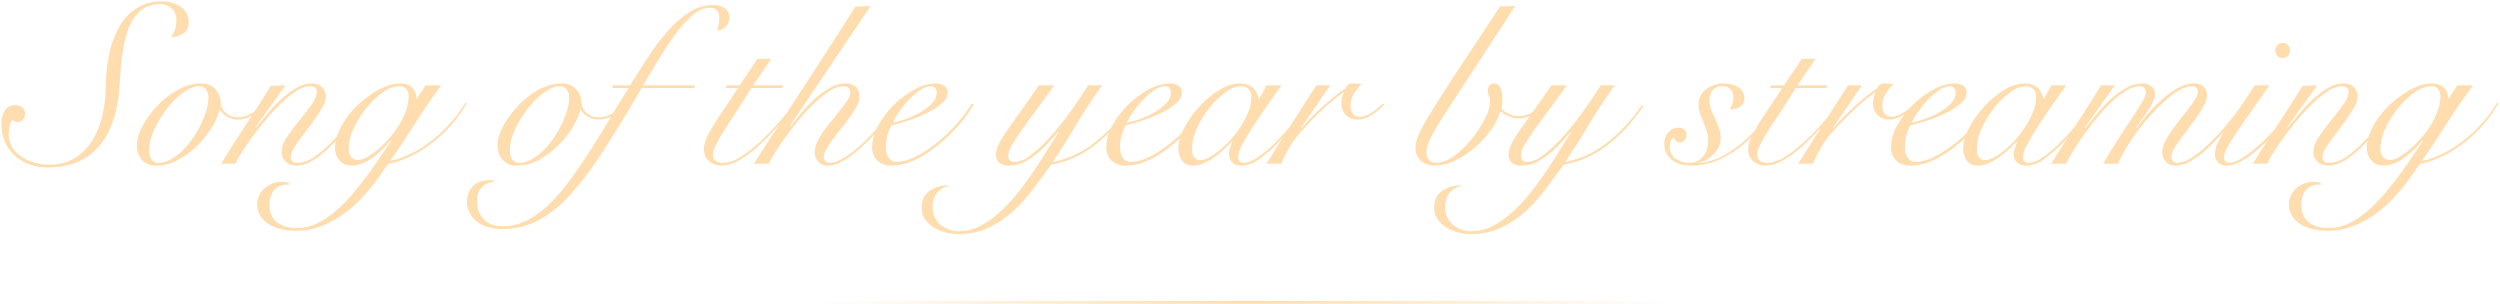 <svg xmlns="http://www.w3.org/2000/svg" width="877.17" height="106.595"><defs><linearGradient id="a" y1="1" x2="1" y2="1" gradientUnits="objectBoundingBox"><stop offset="0" stop-color="#ffddaf" stop-opacity="0"/><stop offset=".502" stop-color="#ffddaf"/><stop offset="1" stop-color="#ffddaf" stop-opacity="0"/></linearGradient></defs><path transform="translate(286.671 105.595)" fill="url(#a)" d="M0 0h300v1H0z"/><path data-name="song_of_the_year_by_streaming" d="M5.139 36.9a3.973 3.973 0 012.761.84 2.838 2.838 0 01.92 2.2 3.023 3.023 0 01-.721 2.039 2.4 2.4 0 01-1.92.841 2.623 2.623 0 01-.92-.2 1.455 1.455 0 01-.76-.6 4.792 4.792 0 00-1.16 2.32 14.278 14.278 0 00-.28 2.88 8.555 8.555 0 001 4 10.1 10.1 0 002.881 3.36 15.352 15.352 0 004.52 2.32 18.405 18.405 0 005.84.88 16.345 16.345 0 009.2-2.48 19.531 19.531 0 006.08-6.359 28.639 28.639 0 003.36-8.6 46.23 46.23 0 001.119-9.12 59.733 59.733 0 011.4-12.8 32.193 32.193 0 013.76-9.64 17.8 17.8 0 016.08-6.12 16.066 16.066 0 018.36-2.16 10.936 10.936 0 016.88 2.04 6.413 6.413 0 012.64 5.32 4.4 4.4 0 01-1.8 3.84 7.192 7.192 0 01-4.28 1.279 12.154 12.154 0 001.32-2.64 9.971 9.971 0 00.44-3.2 5.252 5.252 0 00-1.681-4.279 6.047 6.047 0 00-4-1.4 10.671 10.671 0 00-5.319 1.24 11.3 11.3 0 00-3.721 3.4 18.471 18.471 0 00-2.439 5.04 45.758 45.758 0 00-1.48 6.12q-.56 3.24-.84 6.681t-.52 6.8a41.327 41.327 0 01-2.92 13.64 25.494 25.494 0 01-5.8 8.6 19.417 19.417 0 01-7.68 4.48 30 30 0 01-8.72 1.28 18.155 18.155 0 01-6.6-1.16 15.612 15.612 0 01-5.159-3.2 13.889 13.889 0 01-3.32-4.84 15.942 15.942 0 01-1.16-6.16 7.936 7.936 0 011.28-4.64A3.919 3.919 0 015.139 36.9zm87.44.319a15.556 15.556 0 01-4.32 3.44 9.977 9.977 0 01-4.72 1.28 7.1 7.1 0 01-3.84-1 7.838 7.838 0 01-2.48-2.36h-.16a23.711 23.711 0 01-2.96 6.479 33.2 33.2 0 01-5.159 6.32 29.6 29.6 0 01-6.6 4.8 15.465 15.465 0 01-7.359 1.92 6.556 6.556 0 01-5.2-2 7.819 7.819 0 01-1.76-5.359 11.733 11.733 0 01.88-4.08 23.855 23.855 0 012.439-4.681 35.926 35.926 0 013.681-4.64 31.711 31.711 0 014.6-4.08 23.421 23.421 0 015.24-2.88 15.156 15.156 0 015.56-1.08 6.627 6.627 0 015.08 1.92 7.572 7.572 0 011.96 4.96 5.436 5.436 0 001.72 3.4 5.784 5.784 0 004.28 1.56 9.038 9.038 0 004.521-1.2 17.328 17.328 0 003.96-3.12zm-40.24 15.44a5.855 5.855 0 00.8 3.28 2.694 2.694 0 002.4 1.2 8.835 8.835 0 004.28-1.16 19.286 19.286 0 004.08-3.039 28.805 28.805 0 003.64-4.28 36.046 36.046 0 002.92-4.96 32.719 32.719 0 001.96-5 15.8 15.8 0 00.72-4.44 4.708 4.708 0 00-.84-2.84 2.994 2.994 0 00-2.6-1.16 7.405 7.405 0 00-3.6 1.08 22.07 22.07 0 00-3.88 2.84 29.122 29.122 0 00-3.72 4.08 42.654 42.654 0 00-3.16 4.8 26.935 26.935 0 00-2.2 4.96 15.164 15.164 0 00-.799 4.64zm47.84-22.72l-10.56 14.64.16.16q1.68-2 3.92-4.681a57.61 57.61 0 014.8-5.08 30.806 30.806 0 015.32-4.039 10.659 10.659 0 015.479-1.641 5.033 5.033 0 013.721 1.32 4.6 4.6 0 011.319 3.4 6.807 6.807 0 01-.92 3.04 38.246 38.246 0 01-2.28 3.761q-1.359 2-2.96 4.08t-2.96 3.96q-1.359 1.879-2.279 3.439a5.459 5.459 0 00-.92 2.6 1.979 1.979 0 002.239 2.239 10.686 10.686 0 005.44-1.72 36.9 36.9 0 006.88-5.8q1.6-1.6 3.24-3.521t3.16-3.8q1.519-1.879 2.76-3.56t1.96-2.8l.56.319q-1.6 2.4-4.12 5.72t-5.479 6.521q-1.761 1.92-3.6 3.68a34.066 34.066 0 01-3.68 3.08 18.88 18.88 0 01-3.64 2.08 9.1 9.1 0 01-3.561.76 5.762 5.762 0 01-3.84-1.279 4.359 4.359 0 01-1.52-3.521 9.552 9.552 0 011.92-5.24q1.92-2.839 4.24-5.72t4.239-5.52a8.3 8.3 0 001.92-4.641 1.683 1.683 0 00-.64-1.439 2.727 2.727 0 00-1.68-.48 8.941 8.941 0 00-4.48 1.48 29.95 29.95 0 00-5.08 3.92 73.221 73.221 0 00-5.2 5.439q-2.6 3-4.84 6t-4 5.761a45.607 45.607 0 00-2.64 4.6h-4.96q2.08-3.52 4.439-7.16t4.681-7.2q2.32-3.56 4.439-6.88t3.8-6.04zm54.641 0q-4.8 6.479-9.08 13.2t-8.84 13.36a32.36 32.36 0 007.88-2.88 42.216 42.216 0 007.319-4.8 51.355 51.355 0 006.36-6.16 44.554 44.554 0 004.92-6.8l.32.479a45.467 45.467 0 01-7.72 10 49.359 49.359 0 01-8.12 6.4 37.052 37.052 0 01-7.04 3.479 24.744 24.744 0 01-4.48 1.24 9.016 9.016 0 00-1.6 2.08q-1.2 1.84-3.2 4.479a72.377 72.377 0 01-4.76 5.6 42.829 42.829 0 01-6.24 5.479 35.2 35.2 0 01-7.72 4.2 24.533 24.533 0 01-9.12 1.68 21.4 21.4 0 01-5.36-.64 13.942 13.942 0 01-4.28-1.84 9 9 0 01-2.8-2.88 7.216 7.216 0 01-1-3.76 7.445 7.445 0 012.48-5.721 8.867 8.867 0 016.24-2.279 8.887 8.887 0 011.319.08 8.732 8.732 0 011.08.239v.641h-.64a5.506 5.506 0 00-4.641 1.96 8.328 8.328 0 00-1.52 5.239 8.159 8.159 0 00.76 3.681 6.741 6.741 0 002.08 2.479 8.793 8.793 0 003.08 1.4 15.828 15.828 0 003.84.439 15.768 15.768 0 006.92-1.64 30.024 30.024 0 006.521-4.32 53.2 53.2 0 005.96-6.04q2.84-3.359 5.359-6.76t4.6-6.56q2.08-3.16 3.68-5.4l-.16-.16q-1.28 1.521-2.84 3.08a30.9 30.9 0 01-3.32 2.88 18.415 18.415 0 01-3.68 2.16 9.868 9.868 0 01-4 .84 5.837 5.837 0 01-2.64-.56 5.3 5.3 0 01-1.84-1.48 5.9 5.9 0 01-1.04-2.04 7.824 7.824 0 01-.32-2.159 13.489 13.489 0 011.08-5.12 26.592 26.592 0 012.84-5.16 30.815 30.815 0 014.08-4.72 36.344 36.344 0 014.84-3.881 26.707 26.707 0 015.08-2.68 13.058 13.058 0 014.72-1q3.12 0 4.521 1.561a5.276 5.276 0 011.4 3.64h.24l2.96-4.56zm-14.8.319a10.055 10.055 0 00-5.721 2.2 29.985 29.985 0 00-5.76 5.48 32.828 32.828 0 00-4.44 7.119 17.363 17.363 0 00-1.76 7.2 4.228 4.228 0 00.92 2.84 2.959 2.959 0 002.36 1.08 6.894 6.894 0 002.92-.92 20.487 20.487 0 003.76-2.56 40.759 40.759 0 003.96-3.84 33.3 33.3 0 003.561-4.681 28.168 28.168 0 002.56-5.16 15.124 15.124 0 001-5.319 3.96 3.96 0 00-.76-2.4 3.008 3.008 0 00-2.6-1.037zm79.119 6.96a15.552 15.552 0 01-4.319 3.44 9.984 9.984 0 01-4.721 1.28 7.107 7.107 0 01-3.84-1 7.824 7.824 0 01-2.479-2.36h-.16a23.74 23.74 0 01-2.96 6.479 33.246 33.246 0 01-5.16 6.32 29.619 29.619 0 01-6.6 4.8 15.469 15.469 0 01-7.36 1.92 6.559 6.559 0 01-5.2-2 7.823 7.823 0 01-1.76-5.359 11.733 11.733 0 01.88-4.08 23.914 23.914 0 012.44-4.681 36 36 0 013.68-4.64 31.711 31.711 0 014.6-4.08 23.421 23.421 0 015.24-2.88 15.158 15.158 0 015.561-1.08 6.623 6.623 0 015.079 1.92 7.572 7.572 0 011.96 4.96 5.442 5.442 0 001.721 3.4 5.783 5.783 0 004.279 1.56 9.033 9.033 0 004.521-1.2 17.328 17.328 0 003.96-3.12zM178.9 52.658a5.855 5.855 0 00.8 3.28 2.691 2.691 0 002.4 1.2 8.832 8.832 0 004.28-1.16 19.286 19.286 0 004.08-3.039 28.747 28.747 0 003.64-4.28 36.046 36.046 0 002.92-4.96 32.828 32.828 0 001.961-5 15.839 15.839 0 00.72-4.44 4.715 4.715 0 00-.84-2.84 3 3 0 00-2.6-1.16 7.4 7.4 0 00-3.6 1.08 22.034 22.034 0 00-3.88 2.84 29.127 29.127 0 00-3.721 4.08 42.511 42.511 0 00-3.159 4.8 26.87 26.87 0 00-2.2 4.96 15.164 15.164 0 00-.801 4.641zm36-21.76v-.96h6.159q3.12-4.961 6.4-10a75.619 75.619 0 016.88-9.08 36.85 36.85 0 017.521-6.561 15 15 0 018.239-2.52 7.293 7.293 0 014.16 1.08 3.725 3.725 0 011.6 3.319 4.357 4.357 0 01-1.2 3.16 4.641 4.641 0 01-3.04 1.4q.319-1.121.52-2.12a12.142 12.142 0 00.2-2.36 4.006 4.006 0 00-.76-2.56 3.129 3.129 0 00-2.6-.96 9.319 9.319 0 00-6.04 2.68 41.524 41.524 0 00-6.08 6.76q-3 4.081-5.84 8.84t-5.4 8.921h18.08v.96h-18.561q-7.679 13.119-13.76 22.479a112.2 112.2 0 01-11.68 15.36 40.447 40.447 0 01-11.2 8.8 27.34 27.34 0 01-12.4 2.8 17.43 17.43 0 01-4.6-.6 12.086 12.086 0 01-3.88-1.8 9.472 9.472 0 01-2.72-3 8.248 8.248 0 01-1.04-4.2 7.719 7.719 0 011.96-5.32q1.96-2.2 6.6-2.2h.72v.641a6.166 6.166 0 00-4.08 1.84 6.273 6.273 0 00-1.68 4.64 9.185 9.185 0 002.32 6.6q2.32 2.439 6.8 2.439a18.192 18.192 0 008.24-1.96 31.688 31.688 0 007.56-5.4 63.537 63.537 0 007.12-8.079q3.48-4.641 6.96-10.04t7-11.28q3.52-5.88 7.2-11.72zm55.68-10.24l-6.32 9.28h10.561l-.48.96h-10.72q-3.2 5.2-5.72 9t-4.24 6.56a46.342 46.342 0 00-2.6 4.64 8.03 8.03 0 00-.88 3.32 2.239 2.239 0 001.04 2.12 4.712 4.712 0 002.4.6 12.164 12.164 0 006.36-2.2 47.551 47.551 0 006.92-5.4 88.19 88.19 0 006.56-6.8q3.12-3.6 5.28-6.48l.479.32q-2.72 3.439-5.96 7.24a79.457 79.457 0 01-6.68 6.96 42.6 42.6 0 01-6.92 5.239 12.942 12.942 0 01-6.6 2.08 6.416 6.416 0 01-4.279-1.52 5.248 5.248 0 01-1.8-4.24 10.076 10.076 0 011.04-4.12 40.734 40.734 0 012.72-4.92q1.68-2.64 3.8-5.76t4.36-6.64h-4.32l.479-.96h4.48l6.24-9.28zm34.88-18.561l-28.32 42.08.16.16q1.6-2 3.76-4.6a50.739 50.739 0 014.681-4.92 29.343 29.343 0 015.319-3.92 11.2 11.2 0 015.6-1.6q4.879 0 4.88 4.88a6.807 6.807 0 01-.92 3.04 31.85 31.85 0 01-2.32 3.721q-1.4 1.96-3 3.96t-3 3.88a32.956 32.956 0 00-2.319 3.52 5.953 5.953 0 00-.921 2.76 2.182 2.182 0 00.521 1.48 1.757 1.757 0 001.4.6 8.772 8.772 0 004.04-1.16 29.412 29.412 0 004.56-3.039 55.954 55.954 0 004.68-4.2q2.32-2.32 4.28-4.6t3.52-4.319a30.333 30.333 0 002.28-3.32l.48.16a40.846 40.846 0 01-2.48 3.68q-1.6 2.161-3.64 4.561t-4.4 4.76a56.5 56.5 0 01-4.72 4.24 26.843 26.843 0 01-4.68 3.04 9.743 9.743 0 01-4.32 1.159 4.684 4.684 0 01-3.4-1.279 4.677 4.677 0 01-1.319-3.521 8.233 8.233 0 01.92-3.52 26.163 26.163 0 012.319-3.88q1.4-1.96 3-3.921t3-3.72a34.629 34.629 0 002.32-3.24 5.042 5.042 0 00.92-2.52 1.961 1.961 0 00-.72-1.76 3.1 3.1 0 00-1.76-.48 8.737 8.737 0 00-4.44 1.48 31.956 31.956 0 00-5.04 3.88 62.89 62.89 0 00-5.16 5.4q-2.559 3-4.84 6.04t-4 5.761q-1.72 2.719-2.68 4.64h-5.2q4.4-6.88 9.04-14t9.24-14.16q4.6-7.04 9-13.88T300.1 2.34zm23.2 30.4a2.187 2.187 0 00-.6-1.68 2.082 2.082 0 00-1.479-.561 6.634 6.634 0 00-3.64 1.32 25.126 25.126 0 00-3.881 3.28 32.749 32.749 0 00-3.479 4.2 26.173 26.173 0 00-2.36 4 30.417 30.417 0 004.4-1.239 32.192 32.192 0 005.08-2.28 18.264 18.264 0 004.2-3.16 5.483 5.483 0 001.759-3.877zm12.96 4.24a52.162 52.162 0 01-3 4.4 50.5 50.5 0 01-4.08 4.761 66.671 66.671 0 01-4.88 4.56 44 44 0 01-5.4 3.92 29.457 29.457 0 01-5.64 2.72 16.675 16.675 0 01-5.561 1 7.326 7.326 0 01-5.2-1.72 6.406 6.406 0 01-1.841-4.92 15.474 15.474 0 012.12-7.4 31.427 31.427 0 015.4-7.159 31.971 31.971 0 017.2-5.44 15.593 15.593 0 017.52-2.16 5.105 5.105 0 013.12.84 2.863 2.863 0 011.12 2.44 5.03 5.03 0 01-2.08 3.72 23.829 23.829 0 01-5.08 3.28 52.436 52.436 0 01-6.439 2.64 55.462 55.462 0 01-6.08 1.721 16.875 16.875 0 00-1.44 3.6 14.786 14.786 0 00-.56 4 8.859 8.859 0 00.2 1.88 5.766 5.766 0 00.641 1.68 3.556 3.556 0 001.2 1.24 3.449 3.449 0 001.88.48 14.68 14.68 0 006.2-1.721 40.25 40.25 0 007.239-4.6 57.606 57.606 0 007.04-6.56 50.13 50.13 0 005.761-7.6zm28.24-6.8q-2.88 4.159-5.761 8t-5.159 7.039q-2.281 3.2-3.721 5.641a8.42 8.42 0 00-1.439 3.88q0 2.32 2.24 2.32a9.674 9.674 0 005.4-2.24 45.835 45.835 0 006.521-5.96 99.274 99.274 0 007-8.561q3.56-4.84 6.84-10.119h4.96q-4.72 6.479-8.8 13.319t-8.561 13.561a33.364 33.364 0 0014.521-6.681 56.32 56.32 0 0012.279-13.239l.561.239a53.138 53.138 0 01-13.08 14.12 34.523 34.523 0 01-14.84 6.521q-3.12 4.239-6.36 8.6a52.7 52.7 0 01-7.12 7.84 35.462 35.462 0 01-8.52 5.681 24.182 24.182 0 01-10.48 2.2 17.984 17.984 0 01-5-.68 14.279 14.279 0 01-4.12-1.88 9.586 9.586 0 01-2.8-2.88 6.722 6.722 0 01-1.04-3.6q0-4.159 2.76-6.08a11.414 11.414 0 016.681-1.92v.24a6.661 6.661 0 00-4.24 2.6 8.432 8.432 0 00-1.36 4.92 7.68 7.68 0 00.8 3.56 8 8 0 002.079 2.6 9.4 9.4 0 002.921 1.6 10.453 10.453 0 003.4.56 16.085 16.085 0 007.28-1.76 31.173 31.173 0 006.76-4.64 55.777 55.777 0 006.2-6.521q2.96-3.64 5.6-7.52t4.92-7.6q2.281-3.719 4.2-6.68l-.16-.16q-1.28 1.521-3.12 3.561a39.933 39.933 0 01-4.04 3.88 25.523 25.523 0 01-4.68 3.12 11.04 11.04 0 01-5.12 1.279 5.324 5.324 0 01-3.68-1.04 3.634 3.634 0 01-1.12-2.8 8.063 8.063 0 01.84-3.4 34.8 34.8 0 012.681-4.521q1.84-2.72 4.68-6.64t6.84-9.76zm40.96 2.56a2.187 2.187 0 00-.6-1.68 2.082 2.082 0 00-1.479-.561 6.637 6.637 0 00-3.641 1.32 25.121 25.121 0 00-3.88 3.28 32.749 32.749 0 00-3.479 4.2 26.173 26.173 0 00-2.36 4 30.452 30.452 0 004.4-1.239 32.192 32.192 0 005.08-2.28 18.257 18.257 0 004.2-3.16 5.48 5.48 0 001.759-3.877zm12.96 4.24a52.162 52.162 0 01-3 4.4 50.5 50.5 0 01-4.08 4.761 66.671 66.671 0 01-4.88 4.56 44 44 0 01-5.4 3.92 29.485 29.485 0 01-5.64 2.72 16.675 16.675 0 01-5.561 1 7.33 7.33 0 01-5.2-1.72 6.405 6.405 0 01-1.84-4.92 15.474 15.474 0 012.12-7.4 31.4 31.4 0 015.4-7.159 31.971 31.971 0 017.2-5.44 15.59 15.59 0 017.52-2.16 5.109 5.109 0 013.12.84 2.863 2.863 0 011.12 2.44 5.03 5.03 0 01-2.08 3.72 23.829 23.829 0 01-5.08 3.28 52.389 52.389 0 01-6.44 2.64 55.391 55.391 0 01-6.079 1.721 16.875 16.875 0 00-1.44 3.6 14.786 14.786 0 00-.56 4 8.859 8.859 0 00.2 1.88 5.766 5.766 0 00.641 1.68 3.562 3.562 0 001.2 1.24 3.455 3.455 0 001.881.48 14.672 14.672 0 006.2-1.721 40.222 40.222 0 007.24-4.6 57.748 57.748 0 007.04-6.56 50.058 50.058 0 005.76-7.6zm20.64-6.8h5.2q-2.96 4.159-5.68 8.079t-4.841 7.24q-2.12 3.321-3.4 5.84a9.61 9.61 0 00-1.28 3.96q0 2.08 2.16 2.08a8.673 8.673 0 004.28-1.64 37.54 37.54 0 005.64-4.521 78.385 78.385 0 006.24-6.72 95.39 95.39 0 006.08-8.16l.479.16q-2.159 3.28-5.08 7.08a79.271 79.271 0 01-6.12 7.08 43.314 43.314 0 01-6.4 5.48 10.761 10.761 0 01-6 2.2 4.45 4.45 0 01-3.4-1.159 3.914 3.914 0 01-1.08-2.761 6.915 6.915 0 01.36-2.2q.36-1.08.76-2.2l-.16-.08q-1.04 1.119-2.6 2.6a30.664 30.664 0 01-3.36 2.76 22.786 22.786 0 01-3.72 2.16 8.824 8.824 0 01-3.68.88q-2.96 0-4.16-1.84a7.449 7.449 0 01-1.2-4.16 15.785 15.785 0 012.08-7.239 35.061 35.061 0 015.28-7.44 32.967 32.967 0 016.96-5.8 13.657 13.657 0 017.12-2.32 8.106 8.106 0 012.8.44 5.709 5.709 0 012 1.2 5.542 5.542 0 011.24 1.72 10.425 10.425 0 01.68 2h.16zm-26.16 22.4a4.612 4.612 0 00.761 2.84 2.508 2.508 0 002.119 1 6.937 6.937 0 003.2-1 23.45 23.45 0 003.84-2.68 38.419 38.419 0 003.96-3.88 32.8 32.8 0 003.48-4.68 29.363 29.363 0 002.479-5.04 13.888 13.888 0 00.96-4.881 3.626 3.626 0 00-1.039-2.8 3.636 3.636 0 00-2.561-.96 9.626 9.626 0 00-5.36 2.08 28.21 28.21 0 00-5.6 5.32 33.255 33.255 0 00-4.44 7.16 18.019 18.019 0 00-1.799 7.524zm48.48-22.4l-10.16 14.8.16.16q1.119-1.361 2.84-3.16t3.76-3.681q2.041-1.879 4.28-3.72t4.4-3.28a4.889 4.889 0 01.881-1.279 2.776 2.776 0 011.92-.48q.879 0 1.56.04t1.4.12a20.6 20.6 0 00-2.641 3.32 7.677 7.677 0 00-1.279 4.279 4.2 4.2 0 00.92 2.881 2.924 2.924 0 002.279 1.039 6.114 6.114 0 002.36-.479 11.734 11.734 0 002.2-1.2q1.04-.719 2-1.52t1.68-1.44l.48.32q-.8.8-1.84 1.72a20.739 20.739 0 01-2.24 1.72 12.907 12.907 0 01-2.561 1.32 7.775 7.775 0 01-2.8.521 5.571 5.571 0 01-4.12-1.561 5.894 5.894 0 01-1.56-4.36 6.738 6.738 0 01.88-3.439l-.16-.16a63.3 63.3 0 00-7.2 5.88q-3.92 3.64-8.319 8.6a29.144 29.144 0 00-3.32 4.64 47.5 47.5 0 00-3 5.92h-5.2q4.32-6.88 8.641-13.68t8.88-13.84zm64.88-27.841q-6.88 10.641-11.88 18.28t-8.48 12.96q-3.479 5.32-5.6 8.68t-3.24 5.521a21.911 21.911 0 00-1.52 3.479 8.7 8.7 0 00-.4 2.521 3.6 3.6 0 00.96 2.6 3.284 3.284 0 002.48 1 10.794 10.794 0 006.2-2.4 32.32 32.32 0 006.12-5.84 40.442 40.442 0 004.681-7.12 14.448 14.448 0 001.88-6.32 3.958 3.958 0 00-.4-1.72 4.136 4.136 0 01-.4-1.8 3.254 3.254 0 01.52-1.881 1.934 1.934 0 011.72-.76 2.333 2.333 0 012.12 1.44 8.048 8.048 0 01.76 3.76 18.008 18.008 0 01-.319 3.52 7.033 7.033 0 002.4 1.841 7.991 7.991 0 003.761.88 8.045 8.045 0 004.279-1.2 12.205 12.205 0 003.32-2.96l.56.56a14.291 14.291 0 01-3.439 3 8.639 8.639 0 01-4.8 1.4 8.707 8.707 0 01-3.44-.68 12.06 12.06 0 01-2.96-1.8 24.011 24.011 0 01-3.479 6.681 34.516 34.516 0 01-5.681 6.16 31.053 31.053 0 01-6.88 4.479 16.519 16.519 0 01-7.08 1.72 7.169 7.169 0 01-4.76-1.64 5.761 5.761 0 01-1.96-4.68 9.753 9.753 0 01.479-2.84 24.7 24.7 0 011.681-3.881q1.2-2.319 3.319-5.76t5.4-8.52q3.28-5.08 7.92-12.08t10.88-16.44zm18.08 27.841q-2.88 4.159-5.76 8t-5.16 7.039q-2.281 3.2-3.721 5.641a8.42 8.42 0 00-1.439 3.88q0 2.32 2.24 2.32a9.672 9.672 0 005.4-2.24 45.835 45.835 0 006.521-5.96 99.274 99.274 0 007-8.561q3.56-4.84 6.84-10.119h4.96q-4.72 6.479-8.8 13.319t-8.561 13.561a33.359 33.359 0 0014.521-6.681 56.344 56.344 0 0012.28-13.239l.56.239a53.138 53.138 0 01-13.08 14.12 34.518 34.518 0 01-14.84 6.521q-3.12 4.239-6.36 8.6a52.7 52.7 0 01-7.12 7.84 35.443 35.443 0 01-8.52 5.681 24.182 24.182 0 01-10.48 2.2 17.984 17.984 0 01-5-.68 14.279 14.279 0 01-4.12-1.88 9.586 9.586 0 01-2.8-2.88 6.722 6.722 0 01-1.04-3.6q0-4.159 2.761-6.08a11.409 11.409 0 016.68-1.92v.24a6.664 6.664 0 00-4.24 2.6 8.432 8.432 0 00-1.36 4.92 7.692 7.692 0 00.8 3.56 7.992 7.992 0 002.08 2.6 9.387 9.387 0 002.92 1.6 10.453 10.453 0 003.4.56 16.085 16.085 0 007.28-1.76 31.173 31.173 0 006.76-4.64 55.777 55.777 0 006.2-6.521q2.96-3.64 5.6-7.52t4.921-7.6q2.279-3.719 4.2-6.68l-.16-.16q-1.279 1.521-3.119 3.561a40.139 40.139 0 01-4.04 3.88 25.563 25.563 0 01-4.681 3.12 11.04 11.04 0 01-5.12 1.279 5.324 5.324 0 01-3.68-1.04 3.637 3.637 0 01-1.12-2.8 8.063 8.063 0 01.84-3.4 34.912 34.912 0 012.681-4.521q1.84-2.72 4.68-6.64t6.84-9.76zm73.68 6.88a70.011 70.011 0 01-5.56 7.64 49.382 49.382 0 01-6.92 6.84 34.176 34.176 0 01-8.2 4.92 24.051 24.051 0 01-9.48 1.88 13.041 13.041 0 01-3.6-.479 8.539 8.539 0 01-2.92-1.44 7.181 7.181 0 01-2-2.439 7.523 7.523 0 01-.76-3.48 5.827 5.827 0 011.359-3.76 4.487 4.487 0 013.681-1.68 3.066 3.066 0 011.96.6 2.156 2.156 0 01.76 1.8 3.257 3.257 0 01-.561 1.92 1.915 1.915 0 01-1.68.8 1.983 1.983 0 01-1.4-.48 2.256 2.256 0 01-.68-1.2 2.481 2.481 0 00-1.2 1.4 5.7 5.7 0 00-.319 1.88 4.7 4.7 0 002.12 4.2 8.452 8.452 0 004.76 1.4 5.984 5.984 0 002.92-.68 6.667 6.667 0 002.08-1.76 7.22 7.22 0 001.24-2.521 10.719 10.719 0 00.4-2.88 10.445 10.445 0 00-.52-3.16q-.52-1.639-1.16-3.239t-1.2-3.16a8.677 8.677 0 01-.56-2.92 6.8 6.8 0 01.72-3.16 6.987 6.987 0 011.96-2.36 9.284 9.284 0 012.84-1.479 10.8 10.8 0 013.36-.521 8.879 8.879 0 015.2 1.4 4.332 4.332 0 012 3.72 3.306 3.306 0 01-1.561 3.04 6.511 6.511 0 01-3.479.96 10.686 10.686 0 00.84-2.12 8.252 8.252 0 00.359-2.28 3.793 3.793 0 00-1-2.68 3.678 3.678 0 00-2.84-1.08 4.137 4.137 0 00-3.439 1.4 5.269 5.269 0 00-1.12 3.4 9.5 9.5 0 00.6 3.36 33.448 33.448 0 001.4 3.2q.719 1.6 1.319 3.28a11.108 11.108 0 01.6 3.76 6.609 6.609 0 01-.68 2.92 9.9 9.9 0 01-1.8 2.56 11.2 11.2 0 01-2.52 1.96 8.546 8.546 0 01-2.84 1.04l.16.16a23.292 23.292 0 008.239-2.52 38.48 38.48 0 007.32-4.96 52.78 52.78 0 006.28-6.4 71.078 71.078 0 005.04-6.84zm13.6-16.16l-6.319 9.28h10.56l-.479.96h-10.721q-3.2 5.2-5.72 9t-4.24 6.56a46.3 46.3 0 00-2.6 4.64 8.015 8.015 0 00-.88 3.32 2.239 2.239 0 001.04 2.12 4.711 4.711 0 002.4.6 12.161 12.161 0 006.36-2.2 47.447 47.447 0 006.92-5.4 88.019 88.019 0 006.561-6.8q3.12-3.6 5.279-6.48l.48.32q-2.72 3.439-5.96 7.24a79.323 79.323 0 01-6.681 6.96 42.6 42.6 0 01-6.92 5.239 12.936 12.936 0 01-6.6 2.08 6.419 6.419 0 01-4.28-1.52 5.251 5.251 0 01-1.8-4.24 10.076 10.076 0 011.04-4.12 40.869 40.869 0 012.72-4.92q1.68-2.64 3.8-5.76t4.359-6.64h-4.32l.48-.96h4.48l6.239-9.28zm16.32 9.28l-10.16 14.8.16.16q1.121-1.361 2.84-3.16t3.761-3.681q2.039-1.879 4.279-3.72t4.4-3.28a4.864 4.864 0 01.88-1.279 2.778 2.778 0 011.92-.48q.88 0 1.561.04t1.4.12a20.653 20.653 0 00-2.64 3.32 7.67 7.67 0 00-1.28 4.279 4.2 4.2 0 00.92 2.881 2.926 2.926 0 002.28 1.039 6.118 6.118 0 002.36-.479 11.757 11.757 0 002.2-1.2q1.04-.719 2-1.52t1.681-1.44l.479.32q-.8.8-1.84 1.72a20.739 20.739 0 01-2.24 1.72 12.926 12.926 0 01-2.56 1.32 7.779 7.779 0 01-2.8.521 5.57 5.57 0 01-4.12-1.561 5.894 5.894 0 01-1.561-4.36 6.747 6.747 0 01.88-3.439l-.159-.16a63.212 63.212 0 00-7.2 5.88q-3.92 3.64-8.32 8.6a29.268 29.268 0 00-3.32 4.64 47.5 47.5 0 00-3 5.92h-5.2q4.32-6.88 8.64-13.68t8.88-13.84zm32.88 2.56a2.187 2.187 0 00-.6-1.68 2.086 2.086 0 00-1.48-.561 6.637 6.637 0 00-3.64 1.32 25.121 25.121 0 00-3.88 3.28 32.676 32.676 0 00-3.48 4.2 26.158 26.158 0 00-2.359 4 30.444 30.444 0 004.4-1.239 32.112 32.112 0 005.08-2.28 18.243 18.243 0 004.2-3.16 5.479 5.479 0 001.759-3.877zm12.96 4.24a52.162 52.162 0 01-3 4.4 50.208 50.208 0 01-4.08 4.761 66.472 66.472 0 01-4.88 4.56 44.064 44.064 0 01-5.4 3.92 29.493 29.493 0 01-5.641 2.72 16.665 16.665 0 01-5.56 1 7.327 7.327 0 01-5.2-1.72 6.405 6.405 0 01-1.84-4.92 15.474 15.474 0 012.12-7.4 31.394 31.394 0 015.4-7.159 31.992 31.992 0 017.2-5.44 15.593 15.593 0 017.521-2.16 5.109 5.109 0 013.12.84 2.865 2.865 0 011.119 2.44 5.028 5.028 0 01-2.079 3.72 23.829 23.829 0 01-5.08 3.28 52.452 52.452 0 01-6.44 2.64 55.4 55.4 0 01-6.08 1.721 16.874 16.874 0 00-1.439 3.6 14.75 14.75 0 00-.561 4 8.8 8.8 0 00.2 1.88 5.764 5.764 0 00.64 1.68 3.565 3.565 0 001.2 1.24 3.454 3.454 0 001.88.48 14.676 14.676 0 006.2-1.721 40.256 40.256 0 007.24-4.6 57.748 57.748 0 007.04-6.56 50.122 50.122 0 005.76-7.6zm20.641-6.8h5.2q-2.96 4.159-5.681 8.079t-4.84 7.24q-2.12 3.321-3.4 5.84a9.621 9.621 0 00-1.279 3.96q0 2.08 2.16 2.08a8.673 8.673 0 004.279-1.64 37.592 37.592 0 005.641-4.521 78.227 78.227 0 006.239-6.72 95.184 95.184 0 006.08-8.16l.48.16q-2.161 3.28-5.08 7.08a79.271 79.271 0 01-6.12 7.08 43.269 43.269 0 01-6.4 5.48 10.756 10.756 0 01-6 2.2 4.448 4.448 0 01-3.4-1.159 3.914 3.914 0 01-1.08-2.761 6.915 6.915 0 01.36-2.2q.359-1.08.76-2.2l-.16-.08q-1.04 1.119-2.6 2.6a30.664 30.664 0 01-3.36 2.76 22.868 22.868 0 01-3.72 2.16 8.825 8.825 0 01-3.681.88q-2.959 0-4.16-1.84a7.448 7.448 0 01-1.2-4.16 15.785 15.785 0 012.08-7.239 35.091 35.091 0 015.279-7.44 33.016 33.016 0 016.96-5.8 13.657 13.657 0 017.12-2.32 8.1 8.1 0 012.8.44 5.7 5.7 0 012 1.2 5.511 5.511 0 011.24 1.72 10.362 10.362 0 01.681 2h.159zm-26.16 22.4a4.612 4.612 0 00.76 2.84 2.511 2.511 0 002.12 1 6.941 6.941 0 003.2-1 23.45 23.45 0 003.84-2.68 38.517 38.517 0 003.96-3.88 32.8 32.8 0 003.48-4.68 29.435 29.435 0 002.479-5.04 13.91 13.91 0 00.96-4.881 3.623 3.623 0 00-1.04-2.8 3.635 3.635 0 00-2.56-.96 9.623 9.623 0 00-5.36 2.08 28.184 28.184 0 00-5.6 5.32 33.217 33.217 0 00-4.44 7.16 18 18 0 00-1.8 7.524zm26.08 5.12q1.759-2.96 4.04-6.48t4.64-7.159q2.36-3.64 4.641-7.2t4.119-6.68h4.881l-10.561 14.88.16.159q1.521-1.84 3.68-4.52a53.852 53.852 0 014.76-5.16 31.027 31.027 0 015.561-4.24 11.759 11.759 0 016.08-1.76 4.873 4.873 0 013.16 1 3.533 3.533 0 011.239 2.92 6.352 6.352 0 01-.8 2.721 31.583 31.583 0 01-1.88 3.239q-1.08 1.641-2.2 3.16t-1.76 2.48l.16.159a63.213 63.213 0 014.04-5.119 53.233 53.233 0 015.04-5.08 30.853 30.853 0 015.52-3.92 11.381 11.381 0 015.48-1.561 4.828 4.828 0 013.479 1.12 4.135 4.135 0 011.16 3.12 7.389 7.389 0 01-.92 3.2 33 33 0 01-2.32 3.88q-1.4 2.039-3 4.12t-3 4a36.212 36.212 0 00-2.319 3.56 5.961 5.961 0 00-.92 2.76 1.977 1.977 0 00.6 1.521 2.089 2.089 0 001.48.56 9.323 9.323 0 004.52-1.52 34.4 34.4 0 005.6-4.24 74.692 74.692 0 006.28-6.52q3.28-3.8 6.641-8.36l.64.32q-3.28 4.479-6.561 8.359a79.912 79.912 0 01-6.359 6.761 33.022 33.022 0 01-5.92 4.52 10.621 10.621 0 01-5.24 1.64 4.585 4.585 0 01-3.68-1.4 5.158 5.158 0 01-1.2-3.48 7.858 7.858 0 01.92-3.4 29.076 29.076 0 012.32-3.88q1.4-2 3-4t3-3.841a39.176 39.176 0 002.319-3.359 5.194 5.194 0 00.92-2.48 1.811 1.811 0 00-.6-1.56 2.432 2.432 0 00-1.48-.44 8.681 8.681 0 00-3.76 1.08 23.975 23.975 0 00-4.52 3.04 57.613 57.613 0 00-4.84 4.561q-2.48 2.6-4.841 5.6a72.211 72.211 0 00-4.439 6.32 59.872 59.872 0 00-3.6 6.6h-5.119q2.24-4 4.84-8t4.84-7.4q2.24-3.4 3.76-5.92a8.572 8.572 0 001.521-3.72q0-2.161-2.24-2.16a8.943 8.943 0 00-4.48 1.48 30.826 30.826 0 00-5.04 3.84 54.577 54.577 0 00-5.04 5.36q-2.48 3-4.68 6.039t-3.88 5.8q-1.68 2.76-2.64 4.68zm76.56-27.52q-4.4 6.319-7.439 10.64t-4.92 7.2a49.575 49.575 0 00-2.721 4.56 6.537 6.537 0 00-.84 2.72q0 2.08 1.681 2.08a8 8 0 003.72-1.16 31.589 31.589 0 004.439-3 54.444 54.444 0 004.641-4.159q2.319-2.32 4.359-4.6t3.6-4.4a29.679 29.679 0 002.279-3.48l.641.4q-.961 1.6-2.6 3.84t-3.72 4.6q-2.08 2.36-4.4 4.681a47.993 47.993 0 01-4.721 4.159 28.086 28.086 0 01-4.68 2.96 9.618 9.618 0 01-4.2 1.12 4.012 4.012 0 01-3.2-1.2 3.946 3.946 0 01-1.04-2.641 9.5 9.5 0 01.761-3.56 31.864 31.864 0 012.439-4.6q1.68-2.719 4.36-6.6t6.439-9.56zm4.641-14.881a2.425 2.425 0 011.84.761 2.628 2.628 0 01.72 1.88 2.632 2.632 0 01-.72 1.88 2.424 2.424 0 01-1.84.76 2.424 2.424 0 01-1.841-.76 2.632 2.632 0 01-.72-1.88 2.628 2.628 0 01.72-1.88 2.425 2.425 0 011.839-.757zm12.159 14.881l-10.56 14.64.16.16q1.68-2 3.92-4.681a57.61 57.61 0 014.8-5.08 30.806 30.806 0 015.32-4.039 10.659 10.659 0 015.479-1.641 5.031 5.031 0 013.721 1.32 4.6 4.6 0 011.319 3.4 6.807 6.807 0 01-.92 3.04 38.415 38.415 0 01-2.279 3.761q-1.361 2-2.961 4.08t-2.96 3.96q-1.359 1.879-2.279 3.439a5.459 5.459 0 00-.92 2.6 1.979 1.979 0 002.239 2.239 10.686 10.686 0 005.44-1.72 36.9 36.9 0 006.88-5.8q1.6-1.6 3.24-3.521t3.16-3.8q1.519-1.879 2.76-3.56t1.96-2.8l.56.319q-1.6 2.4-4.119 5.72t-5.48 6.521q-1.761 1.92-3.6 3.68a34.073 34.073 0 01-3.681 3.08 18.88 18.88 0 01-3.64 2.08 9.1 9.1 0 01-3.561.76 5.762 5.762 0 01-3.84-1.279 4.359 4.359 0 01-1.52-3.521 9.552 9.552 0 011.92-5.24q1.92-2.839 4.24-5.72t4.239-5.52a8.3 8.3 0 001.921-4.641 1.684 1.684 0 00-.641-1.439 2.727 2.727 0 00-1.68-.48 8.941 8.941 0 00-4.48 1.48 29.95 29.95 0 00-5.08 3.92 73.016 73.016 0 00-5.2 5.439q-2.6 3-4.841 6t-4 5.761a45.607 45.607 0 00-2.64 4.6h-4.96q2.08-3.52 4.44-7.16t4.68-7.2q2.32-3.56 4.439-6.88t3.8-6.04zm54.641 0q-4.8 6.479-9.08 13.2t-8.84 13.36a32.36 32.36 0 007.88-2.88 42.223 42.223 0 007.32-4.8 51.415 51.415 0 006.359-6.16 44.487 44.487 0 004.92-6.8l.32.479a45.467 45.467 0 01-7.72 10 49.359 49.359 0 01-8.12 6.4 37.052 37.052 0 01-7.04 3.479 24.744 24.744 0 01-4.48 1.24 9.016 9.016 0 00-1.6 2.08q-1.2 1.84-3.2 4.479a72.377 72.377 0 01-4.76 5.6 42.829 42.829 0 01-6.24 5.479 35.2 35.2 0 01-7.72 4.2 24.533 24.533 0 01-9.12 1.68 21.4 21.4 0 01-5.36-.64 13.925 13.925 0 01-4.279-1.84 8.991 8.991 0 01-2.8-2.88 7.216 7.216 0 01-1-3.76 7.445 7.445 0 012.48-5.721 8.867 8.867 0 016.24-2.279 8.887 8.887 0 011.319.08 8.732 8.732 0 011.08.239v.641h-.64a5.5 5.5 0 00-4.64 1.96 8.323 8.323 0 00-1.521 5.239 8.172 8.172 0 00.76 3.681 6.741 6.741 0 002.08 2.479 8.793 8.793 0 003.08 1.4 15.833 15.833 0 003.84.439 15.768 15.768 0 006.92-1.64 30.024 30.024 0 006.521-4.32 53.2 53.2 0 005.96-6.04q2.84-3.359 5.36-6.76t4.6-6.56q2.08-3.16 3.68-5.4l-.16-.16q-1.279 1.521-2.84 3.08a30.986 30.986 0 01-3.319 2.88 18.449 18.449 0 01-3.681 2.16 9.865 9.865 0 01-4 .84 5.842 5.842 0 01-2.64-.56 5.3 5.3 0 01-1.84-1.48 5.9 5.9 0 01-1.04-2.04 7.824 7.824 0 01-.32-2.159 13.489 13.489 0 011.08-5.12 26.592 26.592 0 012.84-5.16 30.815 30.815 0 014.08-4.72 36.344 36.344 0 014.84-3.881 26.765 26.765 0 015.08-2.68 13.058 13.058 0 014.72-1q3.12 0 4.521 1.561a5.277 5.277 0 011.4 3.64h.239l2.96-4.56zm-14.8.319a10.055 10.055 0 00-5.721 2.2 29.985 29.985 0 00-5.76 5.48 32.824 32.824 0 00-4.439 7.119 17.35 17.35 0 00-1.761 7.2 4.228 4.228 0 00.92 2.84 2.959 2.959 0 002.36 1.08 6.891 6.891 0 002.92-.92 20.487 20.487 0 003.76-2.56 40.759 40.759 0 003.96-3.84 33.3 33.3 0 003.561-4.681 28.106 28.106 0 002.56-5.16 15.124 15.124 0 001-5.319 3.96 3.96 0 00-.76-2.4 3.008 3.008 0 00-2.602-1.035z" fill="#ffddaf" stroke="rgba(0,0,0,0)" stroke-miterlimit="10"/></svg>